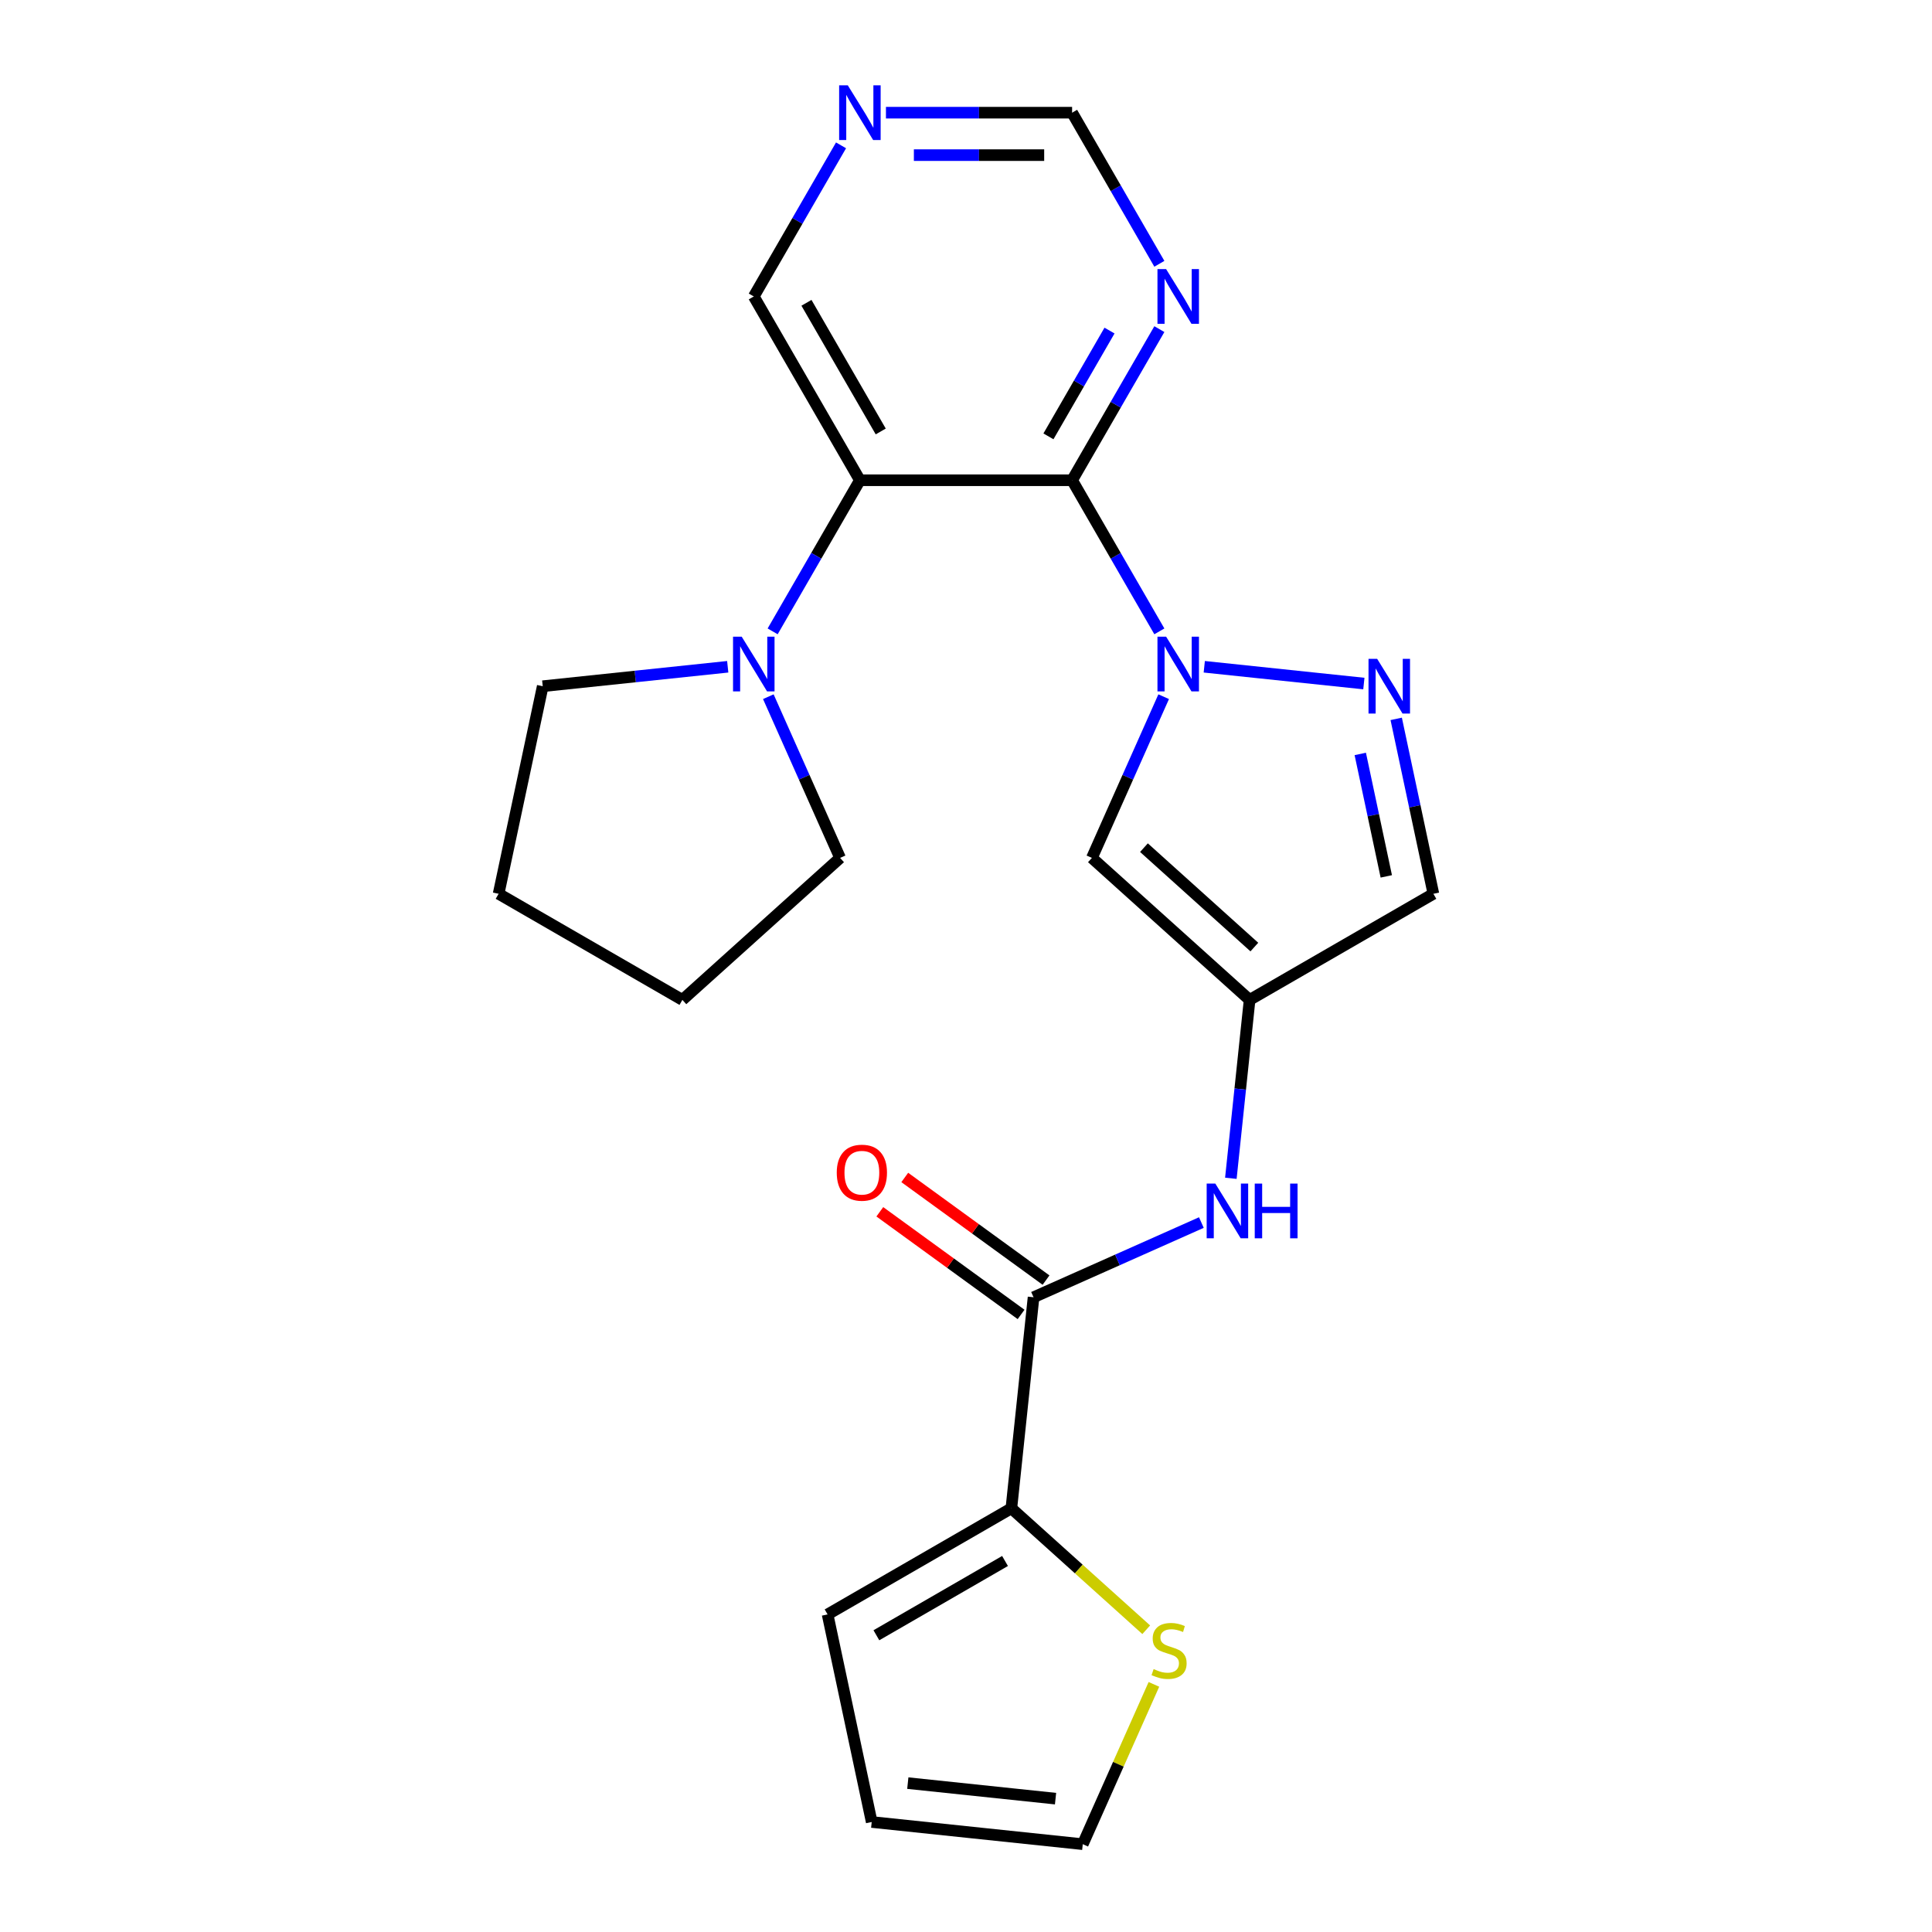<?xml version='1.0' encoding='iso-8859-1'?>
<svg version='1.1' baseProfile='full'
              xmlns='http://www.w3.org/2000/svg'
                      xmlns:rdkit='http://www.rdkit.org/xml'
                      xmlns:xlink='http://www.w3.org/1999/xlink'
                  xml:space='preserve'
width='1000px' height='1000px' viewBox='0 0 1000 1000'>
<!-- END OF HEADER -->
<rect style='opacity:1.0;fill:#FFFFFF;stroke:none' width='1000' height='1000' x='0' y='0'> </rect>
<path class='bond-0' d='M 600.081,326.796 L 577.501,287.686' style='fill:none;fill-rule:evenodd;stroke:#0000FF;stroke-width:6px;stroke-linecap:butt;stroke-linejoin:miter;stroke-opacity:1' />
<path class='bond-0' d='M 577.501,287.686 L 554.921,248.576' style='fill:none;fill-rule:evenodd;stroke:#000000;stroke-width:6px;stroke-linecap:butt;stroke-linejoin:miter;stroke-opacity:1' />
<path class='bond-2' d='M 623.328,345.119 L 705.934,353.801' style='fill:none;fill-rule:evenodd;stroke:#0000FF;stroke-width:6px;stroke-linecap:butt;stroke-linejoin:miter;stroke-opacity:1' />
<path class='bond-3' d='M 602.315,360.608 L 583.74,402.327' style='fill:none;fill-rule:evenodd;stroke:#0000FF;stroke-width:6px;stroke-linecap:butt;stroke-linejoin:miter;stroke-opacity:1' />
<path class='bond-3' d='M 583.74,402.327 L 565.165,444.047' style='fill:none;fill-rule:evenodd;stroke:#000000;stroke-width:6px;stroke-linecap:butt;stroke-linejoin:miter;stroke-opacity:1' />
<path class='bond-1' d='M 554.921,248.576 L 445.079,248.576' style='fill:none;fill-rule:evenodd;stroke:#000000;stroke-width:6px;stroke-linecap:butt;stroke-linejoin:miter;stroke-opacity:1' />
<path class='bond-7' d='M 554.921,248.576 L 577.501,209.466' style='fill:none;fill-rule:evenodd;stroke:#000000;stroke-width:6px;stroke-linecap:butt;stroke-linejoin:miter;stroke-opacity:1' />
<path class='bond-7' d='M 577.501,209.466 L 600.081,170.356' style='fill:none;fill-rule:evenodd;stroke:#0000FF;stroke-width:6px;stroke-linecap:butt;stroke-linejoin:miter;stroke-opacity:1' />
<path class='bond-7' d='M 542.67,225.859 L 558.476,198.482' style='fill:none;fill-rule:evenodd;stroke:#000000;stroke-width:6px;stroke-linecap:butt;stroke-linejoin:miter;stroke-opacity:1' />
<path class='bond-7' d='M 558.476,198.482 L 574.282,171.105' style='fill:none;fill-rule:evenodd;stroke:#0000FF;stroke-width:6px;stroke-linecap:butt;stroke-linejoin:miter;stroke-opacity:1' />
<path class='bond-6' d='M 445.079,248.576 L 422.499,287.686' style='fill:none;fill-rule:evenodd;stroke:#000000;stroke-width:6px;stroke-linecap:butt;stroke-linejoin:miter;stroke-opacity:1' />
<path class='bond-6' d='M 422.499,287.686 L 399.919,326.796' style='fill:none;fill-rule:evenodd;stroke:#0000FF;stroke-width:6px;stroke-linecap:butt;stroke-linejoin:miter;stroke-opacity:1' />
<path class='bond-18' d='M 445.079,248.576 L 390.158,153.45' style='fill:none;fill-rule:evenodd;stroke:#000000;stroke-width:6px;stroke-linecap:butt;stroke-linejoin:miter;stroke-opacity:1' />
<path class='bond-18' d='M 455.866,223.323 L 417.422,156.735' style='fill:none;fill-rule:evenodd;stroke:#000000;stroke-width:6px;stroke-linecap:butt;stroke-linejoin:miter;stroke-opacity:1' />
<path class='bond-10' d='M 722.675,372.089 L 732.297,417.357' style='fill:none;fill-rule:evenodd;stroke:#0000FF;stroke-width:6px;stroke-linecap:butt;stroke-linejoin:miter;stroke-opacity:1' />
<path class='bond-10' d='M 732.297,417.357 L 741.919,462.625' style='fill:none;fill-rule:evenodd;stroke:#000000;stroke-width:6px;stroke-linecap:butt;stroke-linejoin:miter;stroke-opacity:1' />
<path class='bond-10' d='M 704.073,390.237 L 710.809,421.924' style='fill:none;fill-rule:evenodd;stroke:#0000FF;stroke-width:6px;stroke-linecap:butt;stroke-linejoin:miter;stroke-opacity:1' />
<path class='bond-10' d='M 710.809,421.924 L 717.544,453.612' style='fill:none;fill-rule:evenodd;stroke:#000000;stroke-width:6px;stroke-linecap:butt;stroke-linejoin:miter;stroke-opacity:1' />
<path class='bond-4' d='M 565.165,444.047 L 646.793,517.545' style='fill:none;fill-rule:evenodd;stroke:#000000;stroke-width:6px;stroke-linecap:butt;stroke-linejoin:miter;stroke-opacity:1' />
<path class='bond-4' d='M 592.109,438.746 L 649.249,490.195' style='fill:none;fill-rule:evenodd;stroke:#000000;stroke-width:6px;stroke-linecap:butt;stroke-linejoin:miter;stroke-opacity:1' />
<path class='bond-9' d='M 646.793,517.545 L 641.941,563.712' style='fill:none;fill-rule:evenodd;stroke:#000000;stroke-width:6px;stroke-linecap:butt;stroke-linejoin:miter;stroke-opacity:1' />
<path class='bond-9' d='M 641.941,563.712 L 637.089,609.879' style='fill:none;fill-rule:evenodd;stroke:#0000FF;stroke-width:6px;stroke-linecap:butt;stroke-linejoin:miter;stroke-opacity:1' />
<path class='bond-23' d='M 646.793,517.545 L 741.919,462.625' style='fill:none;fill-rule:evenodd;stroke:#000000;stroke-width:6px;stroke-linecap:butt;stroke-linejoin:miter;stroke-opacity:1' />
<path class='bond-5' d='M 534.966,671.462 L 578.396,652.126' style='fill:none;fill-rule:evenodd;stroke:#000000;stroke-width:6px;stroke-linecap:butt;stroke-linejoin:miter;stroke-opacity:1' />
<path class='bond-5' d='M 578.396,652.126 L 621.826,632.79' style='fill:none;fill-rule:evenodd;stroke:#0000FF;stroke-width:6px;stroke-linecap:butt;stroke-linejoin:miter;stroke-opacity:1' />
<path class='bond-8' d='M 534.966,671.462 L 523.485,780.702' style='fill:none;fill-rule:evenodd;stroke:#000000;stroke-width:6px;stroke-linecap:butt;stroke-linejoin:miter;stroke-opacity:1' />
<path class='bond-14' d='M 541.423,662.575 L 504.864,636.014' style='fill:none;fill-rule:evenodd;stroke:#000000;stroke-width:6px;stroke-linecap:butt;stroke-linejoin:miter;stroke-opacity:1' />
<path class='bond-14' d='M 504.864,636.014 L 468.305,609.452' style='fill:none;fill-rule:evenodd;stroke:#FF0000;stroke-width:6px;stroke-linecap:butt;stroke-linejoin:miter;stroke-opacity:1' />
<path class='bond-14' d='M 528.51,680.348 L 491.951,653.787' style='fill:none;fill-rule:evenodd;stroke:#000000;stroke-width:6px;stroke-linecap:butt;stroke-linejoin:miter;stroke-opacity:1' />
<path class='bond-14' d='M 491.951,653.787 L 455.392,627.225' style='fill:none;fill-rule:evenodd;stroke:#FF0000;stroke-width:6px;stroke-linecap:butt;stroke-linejoin:miter;stroke-opacity:1' />
<path class='bond-19' d='M 397.685,360.608 L 416.26,402.327' style='fill:none;fill-rule:evenodd;stroke:#0000FF;stroke-width:6px;stroke-linecap:butt;stroke-linejoin:miter;stroke-opacity:1' />
<path class='bond-19' d='M 416.26,402.327 L 434.835,444.047' style='fill:none;fill-rule:evenodd;stroke:#000000;stroke-width:6px;stroke-linecap:butt;stroke-linejoin:miter;stroke-opacity:1' />
<path class='bond-20' d='M 376.672,345.119 L 328.795,350.151' style='fill:none;fill-rule:evenodd;stroke:#0000FF;stroke-width:6px;stroke-linecap:butt;stroke-linejoin:miter;stroke-opacity:1' />
<path class='bond-20' d='M 328.795,350.151 L 280.918,355.183' style='fill:none;fill-rule:evenodd;stroke:#000000;stroke-width:6px;stroke-linecap:butt;stroke-linejoin:miter;stroke-opacity:1' />
<path class='bond-16' d='M 600.081,136.544 L 577.501,97.434' style='fill:none;fill-rule:evenodd;stroke:#0000FF;stroke-width:6px;stroke-linecap:butt;stroke-linejoin:miter;stroke-opacity:1' />
<path class='bond-16' d='M 577.501,97.434 L 554.921,58.325' style='fill:none;fill-rule:evenodd;stroke:#000000;stroke-width:6px;stroke-linecap:butt;stroke-linejoin:miter;stroke-opacity:1' />
<path class='bond-11' d='M 523.485,780.702 L 558.386,812.127' style='fill:none;fill-rule:evenodd;stroke:#000000;stroke-width:6px;stroke-linecap:butt;stroke-linejoin:miter;stroke-opacity:1' />
<path class='bond-11' d='M 558.386,812.127 L 593.287,843.552' style='fill:none;fill-rule:evenodd;stroke:#CCCC00;stroke-width:6px;stroke-linecap:butt;stroke-linejoin:miter;stroke-opacity:1' />
<path class='bond-13' d='M 523.485,780.702 L 428.359,835.623' style='fill:none;fill-rule:evenodd;stroke:#000000;stroke-width:6px;stroke-linecap:butt;stroke-linejoin:miter;stroke-opacity:1' />
<path class='bond-13' d='M 520.2,807.965 L 453.612,846.41' style='fill:none;fill-rule:evenodd;stroke:#000000;stroke-width:6px;stroke-linecap:butt;stroke-linejoin:miter;stroke-opacity:1' />
<path class='bond-15' d='M 597.265,871.826 L 578.851,913.186' style='fill:none;fill-rule:evenodd;stroke:#CCCC00;stroke-width:6px;stroke-linecap:butt;stroke-linejoin:miter;stroke-opacity:1' />
<path class='bond-15' d='M 578.851,913.186 L 560.436,954.545' style='fill:none;fill-rule:evenodd;stroke:#000000;stroke-width:6px;stroke-linecap:butt;stroke-linejoin:miter;stroke-opacity:1' />
<path class='bond-12' d='M 458.565,58.325 L 506.743,58.325' style='fill:none;fill-rule:evenodd;stroke:#0000FF;stroke-width:6px;stroke-linecap:butt;stroke-linejoin:miter;stroke-opacity:1' />
<path class='bond-12' d='M 506.743,58.325 L 554.921,58.325' style='fill:none;fill-rule:evenodd;stroke:#000000;stroke-width:6px;stroke-linecap:butt;stroke-linejoin:miter;stroke-opacity:1' />
<path class='bond-12' d='M 473.019,80.293 L 506.743,80.293' style='fill:none;fill-rule:evenodd;stroke:#0000FF;stroke-width:6px;stroke-linecap:butt;stroke-linejoin:miter;stroke-opacity:1' />
<path class='bond-12' d='M 506.743,80.293 L 540.467,80.293' style='fill:none;fill-rule:evenodd;stroke:#000000;stroke-width:6px;stroke-linecap:butt;stroke-linejoin:miter;stroke-opacity:1' />
<path class='bond-24' d='M 435.318,75.231 L 412.738,114.341' style='fill:none;fill-rule:evenodd;stroke:#0000FF;stroke-width:6px;stroke-linecap:butt;stroke-linejoin:miter;stroke-opacity:1' />
<path class='bond-24' d='M 412.738,114.341 L 390.158,153.45' style='fill:none;fill-rule:evenodd;stroke:#000000;stroke-width:6px;stroke-linecap:butt;stroke-linejoin:miter;stroke-opacity:1' />
<path class='bond-17' d='M 428.359,835.623 L 451.196,943.064' style='fill:none;fill-rule:evenodd;stroke:#000000;stroke-width:6px;stroke-linecap:butt;stroke-linejoin:miter;stroke-opacity:1' />
<path class='bond-26' d='M 560.436,954.545 L 451.196,943.064' style='fill:none;fill-rule:evenodd;stroke:#000000;stroke-width:6px;stroke-linecap:butt;stroke-linejoin:miter;stroke-opacity:1' />
<path class='bond-26' d='M 546.347,930.975 L 469.879,922.938' style='fill:none;fill-rule:evenodd;stroke:#000000;stroke-width:6px;stroke-linecap:butt;stroke-linejoin:miter;stroke-opacity:1' />
<path class='bond-21' d='M 434.835,444.047 L 353.207,517.545' style='fill:none;fill-rule:evenodd;stroke:#000000;stroke-width:6px;stroke-linecap:butt;stroke-linejoin:miter;stroke-opacity:1' />
<path class='bond-22' d='M 280.918,355.183 L 258.081,462.625' style='fill:none;fill-rule:evenodd;stroke:#000000;stroke-width:6px;stroke-linecap:butt;stroke-linejoin:miter;stroke-opacity:1' />
<path class='bond-25' d='M 353.207,517.545 L 258.081,462.625' style='fill:none;fill-rule:evenodd;stroke:#000000;stroke-width:6px;stroke-linecap:butt;stroke-linejoin:miter;stroke-opacity:1' />
<path  class='atom-0' d='M 603.582 329.542
L 612.862 344.542
Q 613.782 346.022, 615.262 348.702
Q 616.742 351.382, 616.822 351.542
L 616.822 329.542
L 620.582 329.542
L 620.582 357.862
L 616.702 357.862
L 606.742 341.462
Q 605.582 339.542, 604.342 337.342
Q 603.142 335.142, 602.782 334.462
L 602.782 357.862
L 599.102 357.862
L 599.102 329.542
L 603.582 329.542
' fill='#0000FF'/>
<path  class='atom-3' d='M 712.822 341.023
L 722.102 356.023
Q 723.022 357.503, 724.502 360.183
Q 725.982 362.863, 726.062 363.023
L 726.062 341.023
L 729.822 341.023
L 729.822 369.343
L 725.942 369.343
L 715.982 352.943
Q 714.822 351.023, 713.582 348.823
Q 712.382 346.623, 712.022 345.943
L 712.022 369.343
L 708.342 369.343
L 708.342 341.023
L 712.822 341.023
' fill='#0000FF'/>
<path  class='atom-7' d='M 383.898 329.542
L 393.178 344.542
Q 394.098 346.022, 395.578 348.702
Q 397.058 351.382, 397.138 351.542
L 397.138 329.542
L 400.898 329.542
L 400.898 357.862
L 397.018 357.862
L 387.058 341.462
Q 385.898 339.542, 384.658 337.342
Q 383.458 335.142, 383.098 334.462
L 383.098 357.862
L 379.418 357.862
L 379.418 329.542
L 383.898 329.542
' fill='#0000FF'/>
<path  class='atom-8' d='M 603.582 139.29
L 612.862 154.29
Q 613.782 155.77, 615.262 158.45
Q 616.742 161.13, 616.822 161.29
L 616.822 139.29
L 620.582 139.29
L 620.582 167.61
L 616.702 167.61
L 606.742 151.21
Q 605.582 149.29, 604.342 147.09
Q 603.142 144.89, 602.782 144.21
L 602.782 167.61
L 599.102 167.61
L 599.102 139.29
L 603.582 139.29
' fill='#0000FF'/>
<path  class='atom-10' d='M 629.052 612.625
L 638.332 627.625
Q 639.252 629.105, 640.732 631.785
Q 642.212 634.465, 642.292 634.625
L 642.292 612.625
L 646.052 612.625
L 646.052 640.945
L 642.172 640.945
L 632.212 624.545
Q 631.052 622.625, 629.812 620.425
Q 628.612 618.225, 628.252 617.545
L 628.252 640.945
L 624.572 640.945
L 624.572 612.625
L 629.052 612.625
' fill='#0000FF'/>
<path  class='atom-10' d='M 649.452 612.625
L 653.292 612.625
L 653.292 624.665
L 667.772 624.665
L 667.772 612.625
L 671.612 612.625
L 671.612 640.945
L 667.772 640.945
L 667.772 627.865
L 653.292 627.865
L 653.292 640.945
L 649.452 640.945
L 649.452 612.625
' fill='#0000FF'/>
<path  class='atom-12' d='M 597.113 863.92
Q 597.433 864.04, 598.753 864.6
Q 600.073 865.16, 601.513 865.52
Q 602.993 865.84, 604.433 865.84
Q 607.113 865.84, 608.673 864.56
Q 610.233 863.24, 610.233 860.96
Q 610.233 859.4, 609.433 858.44
Q 608.673 857.48, 607.473 856.96
Q 606.273 856.44, 604.273 855.84
Q 601.753 855.08, 600.233 854.36
Q 598.753 853.64, 597.673 852.12
Q 596.633 850.6, 596.633 848.04
Q 596.633 844.48, 599.033 842.28
Q 601.473 840.08, 606.273 840.08
Q 609.553 840.08, 613.273 841.64
L 612.353 844.72
Q 608.953 843.32, 606.393 843.32
Q 603.633 843.32, 602.113 844.48
Q 600.593 845.6, 600.633 847.56
Q 600.633 849.08, 601.393 850
Q 602.193 850.92, 603.313 851.44
Q 604.473 851.96, 606.393 852.56
Q 608.953 853.36, 610.473 854.16
Q 611.993 854.96, 613.073 856.6
Q 614.193 858.2, 614.193 860.96
Q 614.193 864.88, 611.553 867
Q 608.953 869.08, 604.593 869.08
Q 602.073 869.08, 600.153 868.52
Q 598.273 868, 596.033 867.08
L 597.113 863.92
' fill='#CCCC00'/>
<path  class='atom-13' d='M 438.819 44.165
L 448.099 59.165
Q 449.019 60.645, 450.499 63.325
Q 451.979 66.005, 452.059 66.165
L 452.059 44.165
L 455.819 44.165
L 455.819 72.485
L 451.939 72.485
L 441.979 56.085
Q 440.819 54.165, 439.579 51.965
Q 438.379 49.765, 438.019 49.085
L 438.019 72.485
L 434.339 72.485
L 434.339 44.165
L 438.819 44.165
' fill='#0000FF'/>
<path  class='atom-15' d='M 433.103 606.979
Q 433.103 600.179, 436.463 596.379
Q 439.823 592.579, 446.103 592.579
Q 452.383 592.579, 455.743 596.379
Q 459.103 600.179, 459.103 606.979
Q 459.103 613.859, 455.703 617.779
Q 452.303 621.659, 446.103 621.659
Q 439.863 621.659, 436.463 617.779
Q 433.103 613.899, 433.103 606.979
M 446.103 618.459
Q 450.423 618.459, 452.743 615.579
Q 455.103 612.659, 455.103 606.979
Q 455.103 601.419, 452.743 598.619
Q 450.423 595.779, 446.103 595.779
Q 441.783 595.779, 439.423 598.579
Q 437.103 601.379, 437.103 606.979
Q 437.103 612.699, 439.423 615.579
Q 441.783 618.459, 446.103 618.459
' fill='#FF0000'/>
</svg>
